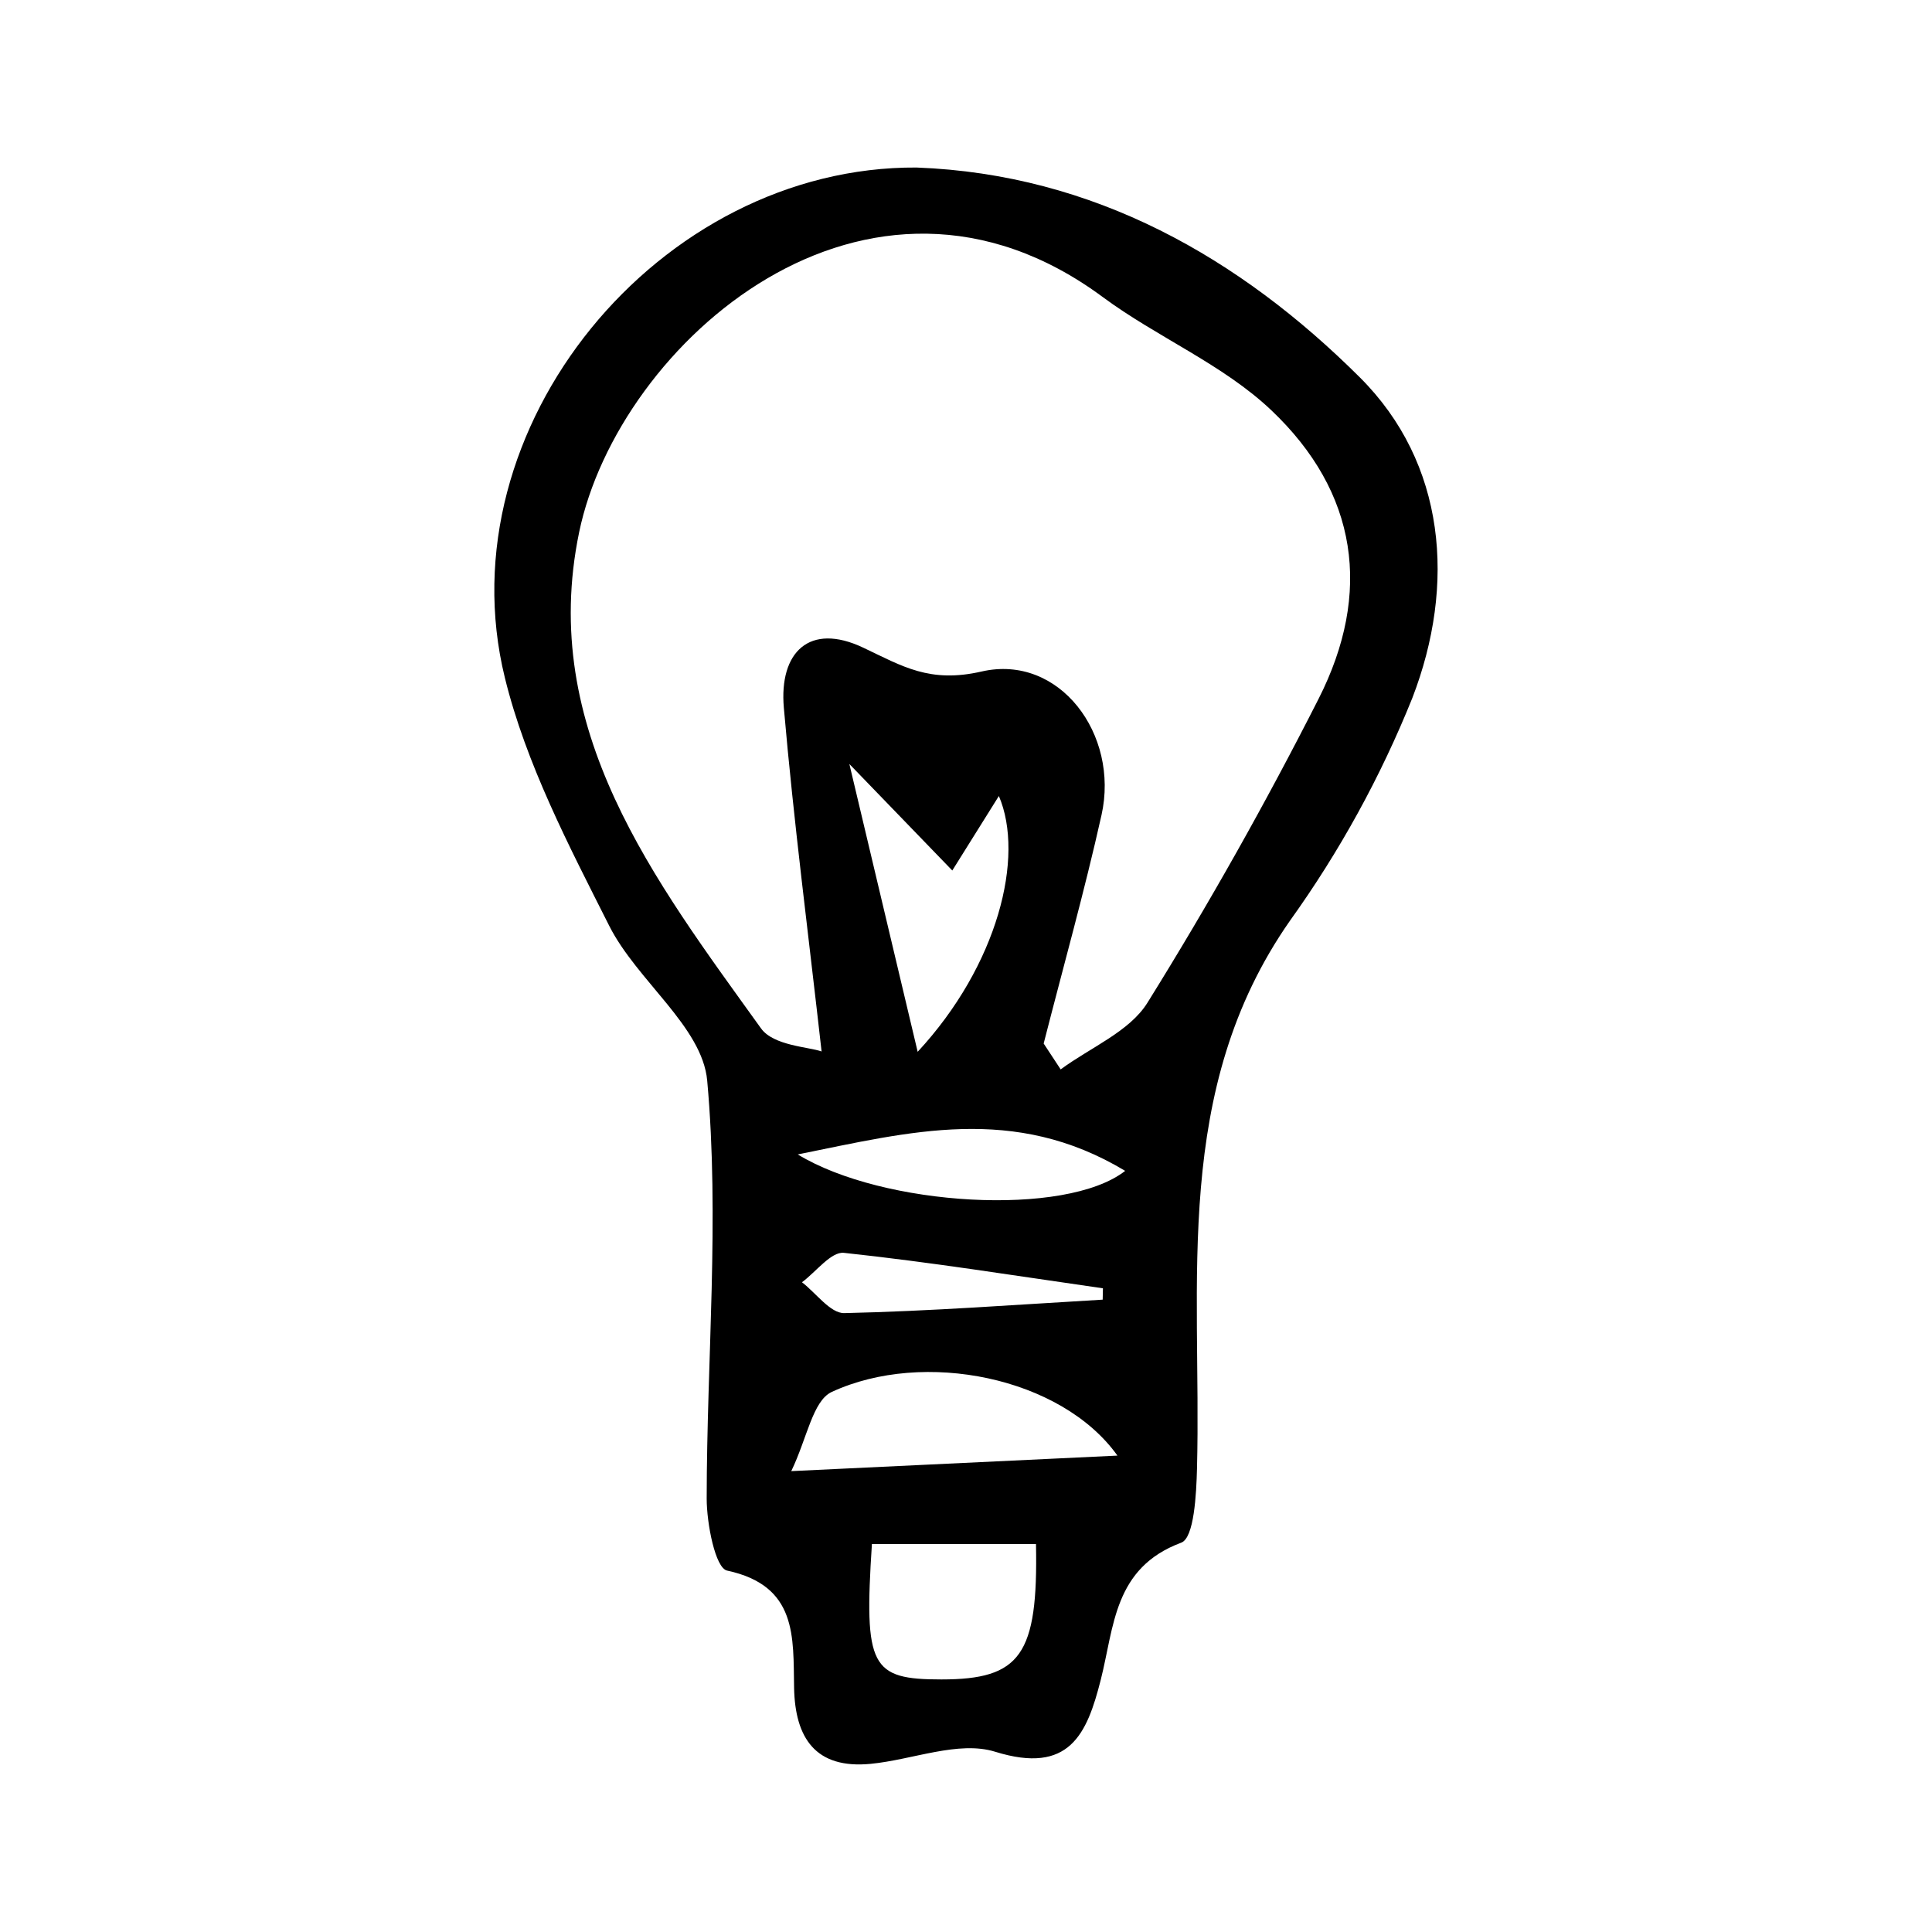 <?xml version="1.0" encoding="UTF-8"?>
<!-- Uploaded to: ICON Repo, www.svgrepo.com, Generator: ICON Repo Mixer Tools -->
<svg fill="#000000" width="800px" height="800px" version="1.1" viewBox="144 144 512 512" xmlns="http://www.w3.org/2000/svg">
 <path d="m386.96 188.4c46.984 1.773 85.664 23.977 117.41 55.609 22.805 22.719 25.508 54.941 13.902 85-8.402 20.879-19.277 40.672-32.395 58.961-31.395 44.883-23.398 95.621-24.66 145.19-0.176 6.848-0.758 18.391-4.168 19.66-17.93 6.68-17.75 22.23-21.348 36.387-3.629 14.277-8.242 25.152-27.973 19.023-9.727-3.019-21.898 2.137-33.004 3.207-14.621 1.41-20.023-6.863-20.281-20.125-0.262-13.48 0.941-27.082-17.766-31.094-3.109-0.668-5.398-12.449-5.398-19.09 0.02-36.957 3.449-74.145 0.137-110.75-1.293-14.289-18.641-26.496-25.961-41.02-10.699-21.227-22.059-42.922-27.664-65.762-16.262-66.289 40.895-135.62 109.16-135.2zm33.621 232.14c1.5 2.289 3.004 4.574 4.508 6.863 7.82-5.793 18.215-9.984 22.996-17.668 16.262-26.137 31.414-53.066 45.348-80.527 14.273-28.129 10.414-54.742-12.535-76.5-12.824-12.16-30.234-19.32-44.652-29.984-62.406-46.176-128.38 12.195-138.77 62.336-10.832 52.273 19.992 92.211 48.207 131.48 3.293 4.586 12.559 4.879 16.047 6.106-3.461-30.785-7.391-60.898-10.008-91.121-1.266-14.629 6.734-22.672 21.035-15.891 10.406 4.934 17.605 9.484 31.375 6.324 20.617-4.731 36.543 16.656 31.785 38.012-4.535 20.32-10.18 40.387-15.332 60.566zm19.551 109.21c-14.863-20.82-51.316-28.168-75.711-16.871-5.047 2.336-6.543 12.344-10.727 20.984 32.043-1.523 57.926-2.758 86.438-4.113zm-65.066 23.422c-2.121 32.621-0.309 35.895 18.422 35.895 20.977 0 25.641-6.445 25.059-35.895zm12.125-130.43c21.273-22.945 28.422-51.66 21.52-67.793-3.613 5.781-7.981 12.762-12.344 19.742-7.727-7.992-15.449-15.984-27.277-28.223 6.434 27.125 11.871 50.02 18.102 76.277zm54.992 31.551c-29.5-17.738-57.012-10.348-86.77-4.356 22.578 13.758 71.004 16.66 86.766 4.359zm-5.961 34.125 0.066-3.004c-22.867-3.277-45.691-6.949-68.648-9.398-3.387-0.363-7.391 5.055-11.109 7.797 3.742 2.863 7.535 8.258 11.211 8.176 22.84-0.504 45.656-2.238 68.477-3.566z"/>
</svg>